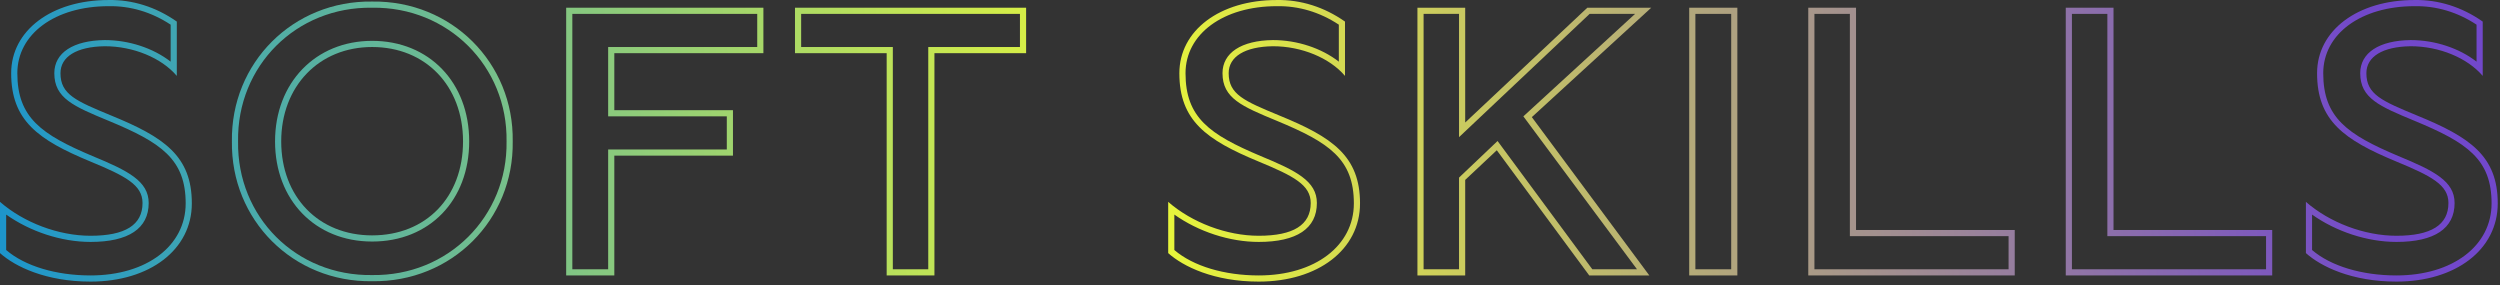 <?xml version="1.0" encoding="UTF-8"?> <svg xmlns="http://www.w3.org/2000/svg" width="649" height="74" viewBox="0 0 649 74" fill="none"><rect x="0" y="0" width="649" height="74" fill="#333333" stroke="none"/> <path d="M23.5 73.104C38.9 73.104 49.8 64.804 49.8 52.804C49.8 40.504 42.6 35.604 28.9 30.004C19.7 26.204 15.7 24.504 15.7 19.004C15.7 14.704 19.9 12.104 27.2 12.004C34.6 12.004 41.9 15.004 45.9 19.704V5.604C40.5 1.804 34.4 -0.096 28.2 0.004C13.4 0.004 2.9 7.904 2.9 19.004C2.9 31.304 9.9 36.304 23.4 41.904C32.6 45.704 37 48.004 37 52.704C37 58.404 32.5 61.204 23.5 61.204C15.2 61.204 6.2 57.804 0 52.404V65.704C3.9 69.204 11.9 73.104 23.5 73.104ZM23.5 71.504C14.6 71.504 6.5 69.104 1.6 64.904V55.704C7.8 60.104 15.9 62.804 23.5 62.804C33.4 62.804 38.6 59.304 38.6 52.704C38.6 47.004 33.2 44.304 24 40.504C10.7 34.904 4.5 30.504 4.5 19.004C4.5 8.804 14.3 1.604 28.2 1.604C33.8 1.504 39.3 3.104 44.3 6.404V16.004C39.8 12.504 33.5 10.404 27.2 10.404C19 10.504 14.1 13.704 14.1 19.004C14.1 25.504 19.1 27.604 28.3 31.404C41.8 37.004 48.2 41.304 48.2 52.804C48.2 63.804 38.1 71.504 23.5 71.504Z" fill="url(#paint0_linear_1124_599)"></path> <path d="M96.603 73.004C117.203 73.304 133.403 57.104 133.103 36.704C133.403 16.304 117.203 0.104 96.603 0.404C76.103 0.104 59.903 16.304 60.203 36.704C59.903 57.104 76.103 73.304 96.603 73.004ZM96.603 71.404C76.903 71.704 61.503 56.304 61.803 36.704C61.503 17.104 76.903 1.704 96.603 2.004C116.303 1.704 131.803 17.204 131.503 36.704C131.803 56.204 116.303 71.704 96.603 71.404ZM96.603 62.704C111.503 62.704 121.803 52.004 121.803 36.704C121.803 21.404 111.403 10.604 96.603 10.604C81.903 10.604 71.403 21.504 71.403 36.704C71.403 51.904 81.803 62.704 96.603 62.704ZM96.603 61.104C82.703 61.104 73.003 51.104 73.003 36.704C73.003 22.404 82.803 12.204 96.603 12.204C110.503 12.204 120.203 22.304 120.203 36.704C120.203 51.204 110.603 61.104 96.603 61.104Z" fill="url(#paint1_linear_1124_599)"></path> <path d="M146.977 71.504H159.477V40.404H190.277V28.604H159.477V13.804H198.177V2.004H146.977V71.504ZM148.577 69.904V3.604H196.577V12.204H157.877V30.204H188.677V38.804H157.877V69.904H148.577Z" fill="url(#paint2_linear_1124_599)"></path> <path d="M230.179 71.504H242.579V13.804H266.379V2.004H206.379V13.804H230.179V71.504ZM231.779 69.904V12.204H207.979V3.604H264.779V12.204H240.979V69.904H231.779Z" fill="url(#paint3_linear_1124_599)"></path> <path d="M326.762 73.104C342.162 73.104 353.062 64.804 353.062 52.804C353.062 40.504 345.862 35.604 332.162 30.004C322.962 26.204 318.962 24.504 318.962 19.004C318.962 14.704 323.162 12.104 330.462 12.004C337.862 12.004 345.162 15.004 349.162 19.704V5.604C343.762 1.804 337.662 -0.096 331.462 0.004C316.662 0.004 306.162 7.904 306.162 19.004C306.162 31.304 313.162 36.304 326.662 41.904C335.862 45.704 340.262 48.004 340.262 52.704C340.262 58.404 335.762 61.204 326.762 61.204C318.462 61.204 309.462 57.804 303.262 52.404V65.704C307.162 69.204 315.162 73.104 326.762 73.104ZM326.762 71.504C317.862 71.504 309.762 69.104 304.862 64.904V55.704C311.062 60.104 319.162 62.804 326.762 62.804C336.662 62.804 341.862 59.304 341.862 52.704C341.862 47.004 336.462 44.304 327.262 40.504C313.962 34.904 307.762 30.504 307.762 19.004C307.762 8.804 317.562 1.604 331.462 1.604C337.062 1.504 342.562 3.104 347.562 6.404V16.004C343.062 12.504 336.762 10.404 330.462 10.404C322.262 10.504 317.362 13.704 317.362 19.004C317.362 25.504 322.362 27.604 331.562 31.404C345.062 37.004 351.462 41.304 351.462 52.804C351.462 63.804 341.362 71.504 326.762 71.504Z" fill="url(#paint4_linear_1124_599)"></path> <path d="M367.965 71.504H380.365V46.704L388.565 39.004L412.565 71.504H428.165L397.665 30.404L428.665 2.004H412.065L380.365 31.804V2.004H367.965V71.504ZM369.565 69.904V3.604H378.765V35.604L412.665 3.604H424.465L395.465 30.204L424.965 69.904H413.365L388.765 36.604L378.765 46.104V69.904H369.565Z" fill="url(#paint5_linear_1124_599)"></path> <path d="M438.52 71.504H451.02V2.004H438.52V71.504ZM440.12 69.904V3.604H449.42V69.904H440.12Z" fill="url(#paint6_linear_1124_599)"></path> <path d="M469.426 71.504H523.026V59.704H481.826V2.004H469.426V71.504ZM471.026 69.904V3.604H480.226V61.304H521.426V69.904H471.026Z" fill="url(#paint7_linear_1124_599)"></path> <path d="M536.27 71.504H589.87V59.704H548.669V2.004H536.27V71.504ZM537.87 69.904V3.604H547.07V61.304H588.27V69.904H537.87Z" fill="url(#paint8_linear_1124_599)"></path> <path d="M622.113 73.104C637.513 73.104 648.413 64.804 648.413 52.804C648.413 40.504 641.213 35.604 627.513 30.004C618.313 26.204 614.313 24.504 614.313 19.004C614.313 14.704 618.513 12.104 625.813 12.004C633.213 12.004 640.513 15.004 644.513 19.704V5.604C639.113 1.804 633.013 -0.096 626.813 0.004C612.013 0.004 601.513 7.904 601.513 19.004C601.513 31.304 608.513 36.304 622.013 41.904C631.213 45.704 635.613 48.004 635.613 52.704C635.613 58.404 631.113 61.204 622.113 61.204C613.813 61.204 604.813 57.804 598.613 52.404V65.704C602.513 69.204 610.513 73.104 622.113 73.104ZM622.113 71.504C613.213 71.504 605.113 69.104 600.213 64.904V55.704C606.413 60.104 614.513 62.804 622.113 62.804C632.013 62.804 637.213 59.304 637.213 52.704C637.213 47.004 631.813 44.304 622.613 40.504C609.313 34.904 603.113 30.504 603.113 19.004C603.113 8.804 612.913 1.604 626.813 1.604C632.413 1.504 637.913 3.104 642.913 6.404V16.004C638.413 12.504 632.113 10.404 625.813 10.404C617.613 10.504 612.713 13.704 612.713 19.004C612.713 25.504 617.713 27.604 626.913 31.404C640.413 37.004 646.813 41.304 646.813 52.804C646.813 63.804 636.713 71.504 622.113 71.504Z" fill="url(#paint9_linear_1124_599)"></path> <defs> <linearGradient id="paint0_linear_1124_599" x1="-35.907" y1="117.88" x2="617.565" y2="42.074" gradientUnits="userSpaceOnUse"> <stop stop-color="#0087E0"></stop> <stop offset="0.517" stop-color="#E8F73A"></stop> <stop offset="1" stop-color="#7248CB"></stop> </linearGradient> <linearGradient id="paint1_linear_1124_599" x1="-35.907" y1="117.88" x2="617.565" y2="42.074" gradientUnits="userSpaceOnUse"> <stop stop-color="#0087E0"></stop> <stop offset="0.517" stop-color="#E8F73A"></stop> <stop offset="1" stop-color="#7248CB"></stop> </linearGradient> <linearGradient id="paint2_linear_1124_599" x1="-35.907" y1="117.88" x2="617.565" y2="42.074" gradientUnits="userSpaceOnUse"> <stop stop-color="#0087E0"></stop> <stop offset="0.517" stop-color="#E8F73A"></stop> <stop offset="1" stop-color="#7248CB"></stop> </linearGradient> <linearGradient id="paint3_linear_1124_599" x1="-35.907" y1="117.88" x2="617.565" y2="42.074" gradientUnits="userSpaceOnUse"> <stop stop-color="#0087E0"></stop> <stop offset="0.517" stop-color="#E8F73A"></stop> <stop offset="1" stop-color="#7248CB"></stop> </linearGradient> <linearGradient id="paint4_linear_1124_599" x1="-35.907" y1="117.88" x2="617.565" y2="42.074" gradientUnits="userSpaceOnUse"> <stop stop-color="#0087E0"></stop> <stop offset="0.517" stop-color="#E8F73A"></stop> <stop offset="1" stop-color="#7248CB"></stop> </linearGradient> <linearGradient id="paint5_linear_1124_599" x1="-35.907" y1="117.88" x2="617.565" y2="42.074" gradientUnits="userSpaceOnUse"> <stop stop-color="#0087E0"></stop> <stop offset="0.517" stop-color="#E8F73A"></stop> <stop offset="1" stop-color="#7248CB"></stop> </linearGradient> <linearGradient id="paint6_linear_1124_599" x1="-35.907" y1="117.88" x2="617.565" y2="42.074" gradientUnits="userSpaceOnUse"> <stop stop-color="#0087E0"></stop> <stop offset="0.517" stop-color="#E8F73A"></stop> <stop offset="1" stop-color="#7248CB"></stop> </linearGradient> <linearGradient id="paint7_linear_1124_599" x1="-35.907" y1="117.88" x2="617.565" y2="42.074" gradientUnits="userSpaceOnUse"> <stop stop-color="#0087E0"></stop> <stop offset="0.517" stop-color="#E8F73A"></stop> <stop offset="1" stop-color="#7248CB"></stop> </linearGradient> <linearGradient id="paint8_linear_1124_599" x1="-35.907" y1="117.88" x2="617.565" y2="42.074" gradientUnits="userSpaceOnUse"> <stop stop-color="#0087E0"></stop> <stop offset="0.517" stop-color="#E8F73A"></stop> <stop offset="1" stop-color="#7248CB"></stop> </linearGradient> <linearGradient id="paint9_linear_1124_599" x1="-35.907" y1="117.88" x2="617.565" y2="42.074" gradientUnits="userSpaceOnUse"> <stop stop-color="#0087E0"></stop> <stop offset="0.517" stop-color="#E8F73A"></stop> <stop offset="1" stop-color="#7248CB"></stop> </linearGradient> </defs> </svg> 